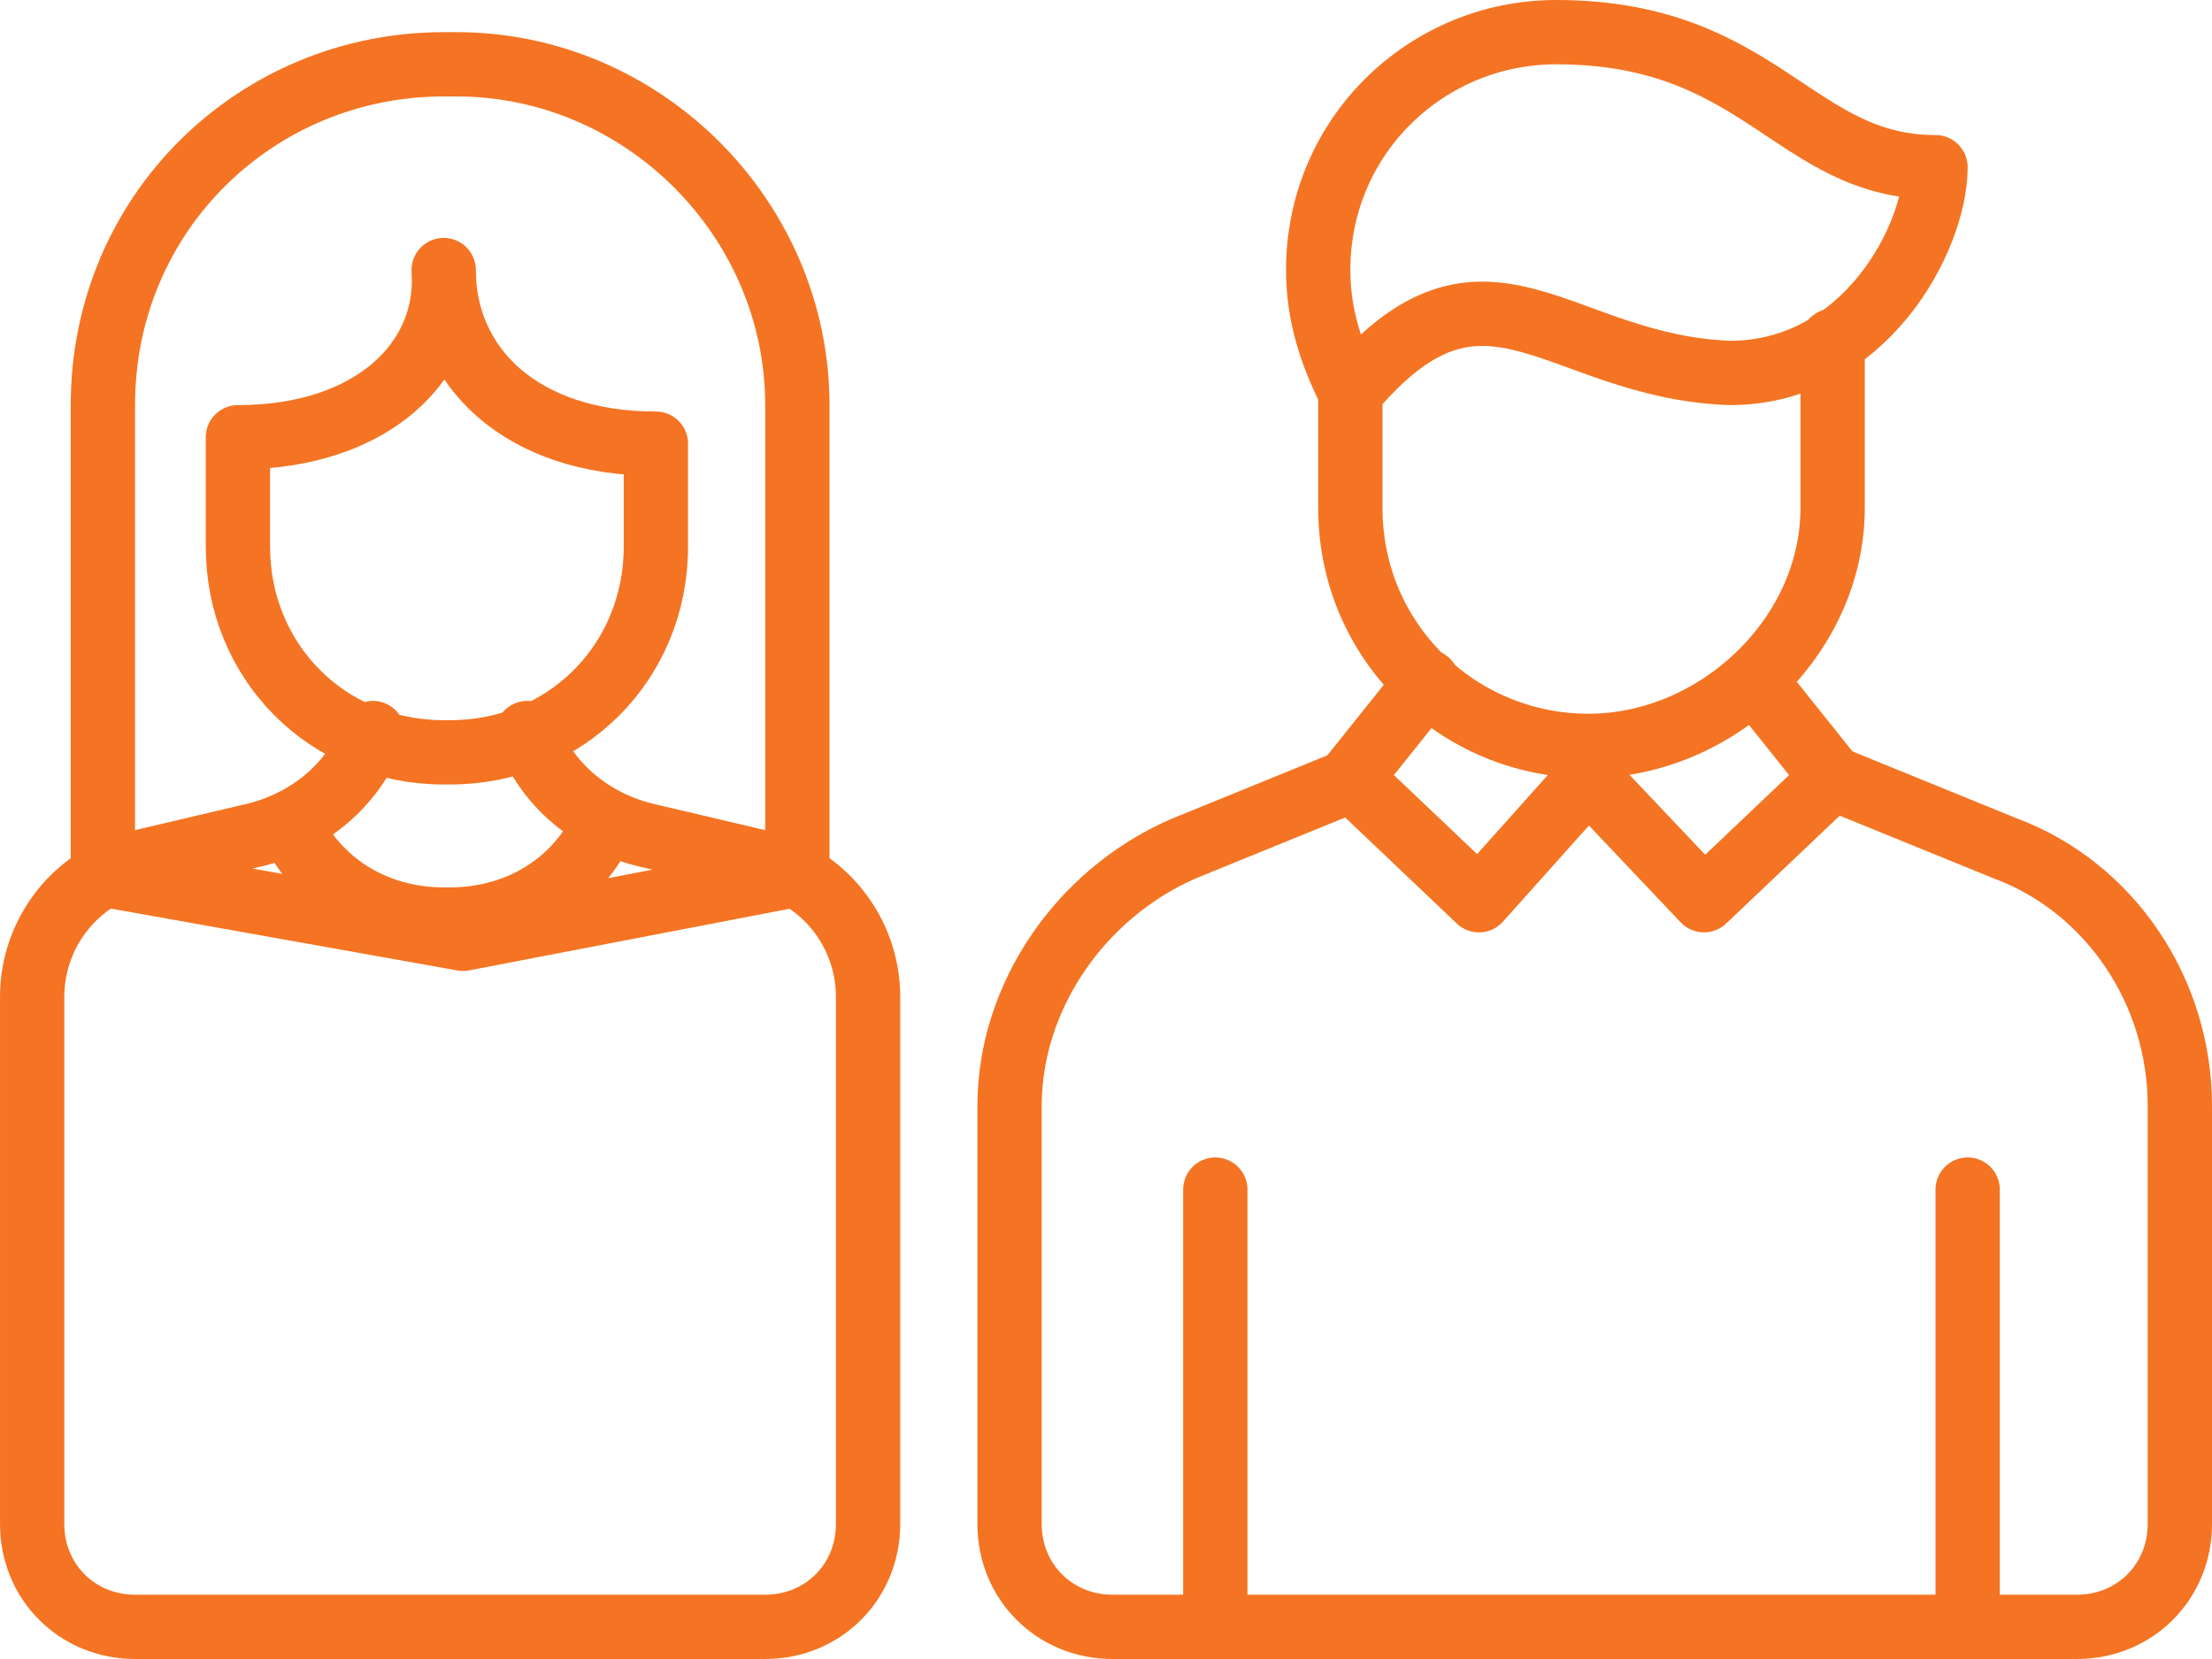 <?xml version="1.0" encoding="UTF-8"?>
<!-- Generator: Adobe Illustrator 27.5.0, SVG Export Plug-In . SVG Version: 6.00 Build 0)  -->
<svg xmlns="http://www.w3.org/2000/svg" xmlns:xlink="http://www.w3.org/1999/xlink" version="1.1" id="Layer_1" x="0px" y="0px" viewBox="0 0 34.4 25.8" style="enable-background:new 0 0 34.4 25.8;" xml:space="preserve">
<style type="text/css">
	.st0{fill:none;stroke:#F47423;stroke-linecap:round;stroke-linejoin:round;stroke-miterlimit:10;}
</style>
<g>
	<path class="st0" d="M12.4,13.6V6.3C12.4,3.4,10,1,7.1,1H6.9C4,1,1.6,3.3,1.6,6.3v7.3l5.6,1L12.4,13.6z"></path>
	<g>
		<path class="st0" d="M28.5,12.1l2.7,1.1c1.6,0.6,2.7,2.2,2.7,4v6.5c0,0.9-0.7,1.6-1.6,1.6h-15c-0.9,0-1.6-0.7-1.6-1.6v-6.5    c0-1.7,1.1-3.3,2.7-4l2.7-1.1"></path>
		<polyline class="st0" points="22.2,10.6 21,12.1 23,14 24.7,12.1 26.5,14 28.5,12.1 27.3,10.6   "></polyline>
		<line class="st0" x1="18.9" y1="18.5" x2="18.9" y2="25.3"></line>
		<line class="st0" x1="30.6" y1="18.5" x2="30.6" y2="25.3"></line>
		<path class="st0" d="M21,6.1c-0.3-0.6-0.5-1.2-0.5-1.9c0-2.1,1.7-3.7,3.7-3.7c3.2,0,3.7,2.1,5.9,2.1c0,1.1-1.1,3.2-3.2,3.2    C24.2,5.7,23.1,3.6,21,6.1z"></path>
		<path class="st0" d="M21,6.1v1.8c0,2.1,1.7,3.7,3.7,3.7s3.8-1.7,3.8-3.7V5.3"></path>
	</g>
	<path class="st0" d="M9.4,12.8C9,13.7,8.1,14.3,7,14.3H6.9c-1.1,0-2-0.6-2.4-1.5"></path>
	<path class="st0" d="M8.2,11.4c0.3,0.8,1,1.4,1.9,1.6l1.7,0.4c1,0.2,1.7,1.1,1.7,2.1v8.2c0,0.9-0.7,1.6-1.6,1.6H9.2H4.8H2.1   c-0.9,0-1.6-0.7-1.6-1.6v-8.2c0-1,0.7-1.9,1.7-2.1L3.9,13c0.9-0.2,1.6-0.8,1.9-1.6"></path>
	<path class="st0" d="M6.9,4.2c0,1.5,1.2,2.7,3.3,2.7v1.6c0,1.8-1.4,3.2-3.2,3.2H6.9c-1.8,0-3.2-1.4-3.2-3.2V6.8   C5.8,6.8,7,5.6,6.9,4.2L6.9,4.2z"></path>
</g>
</svg>
